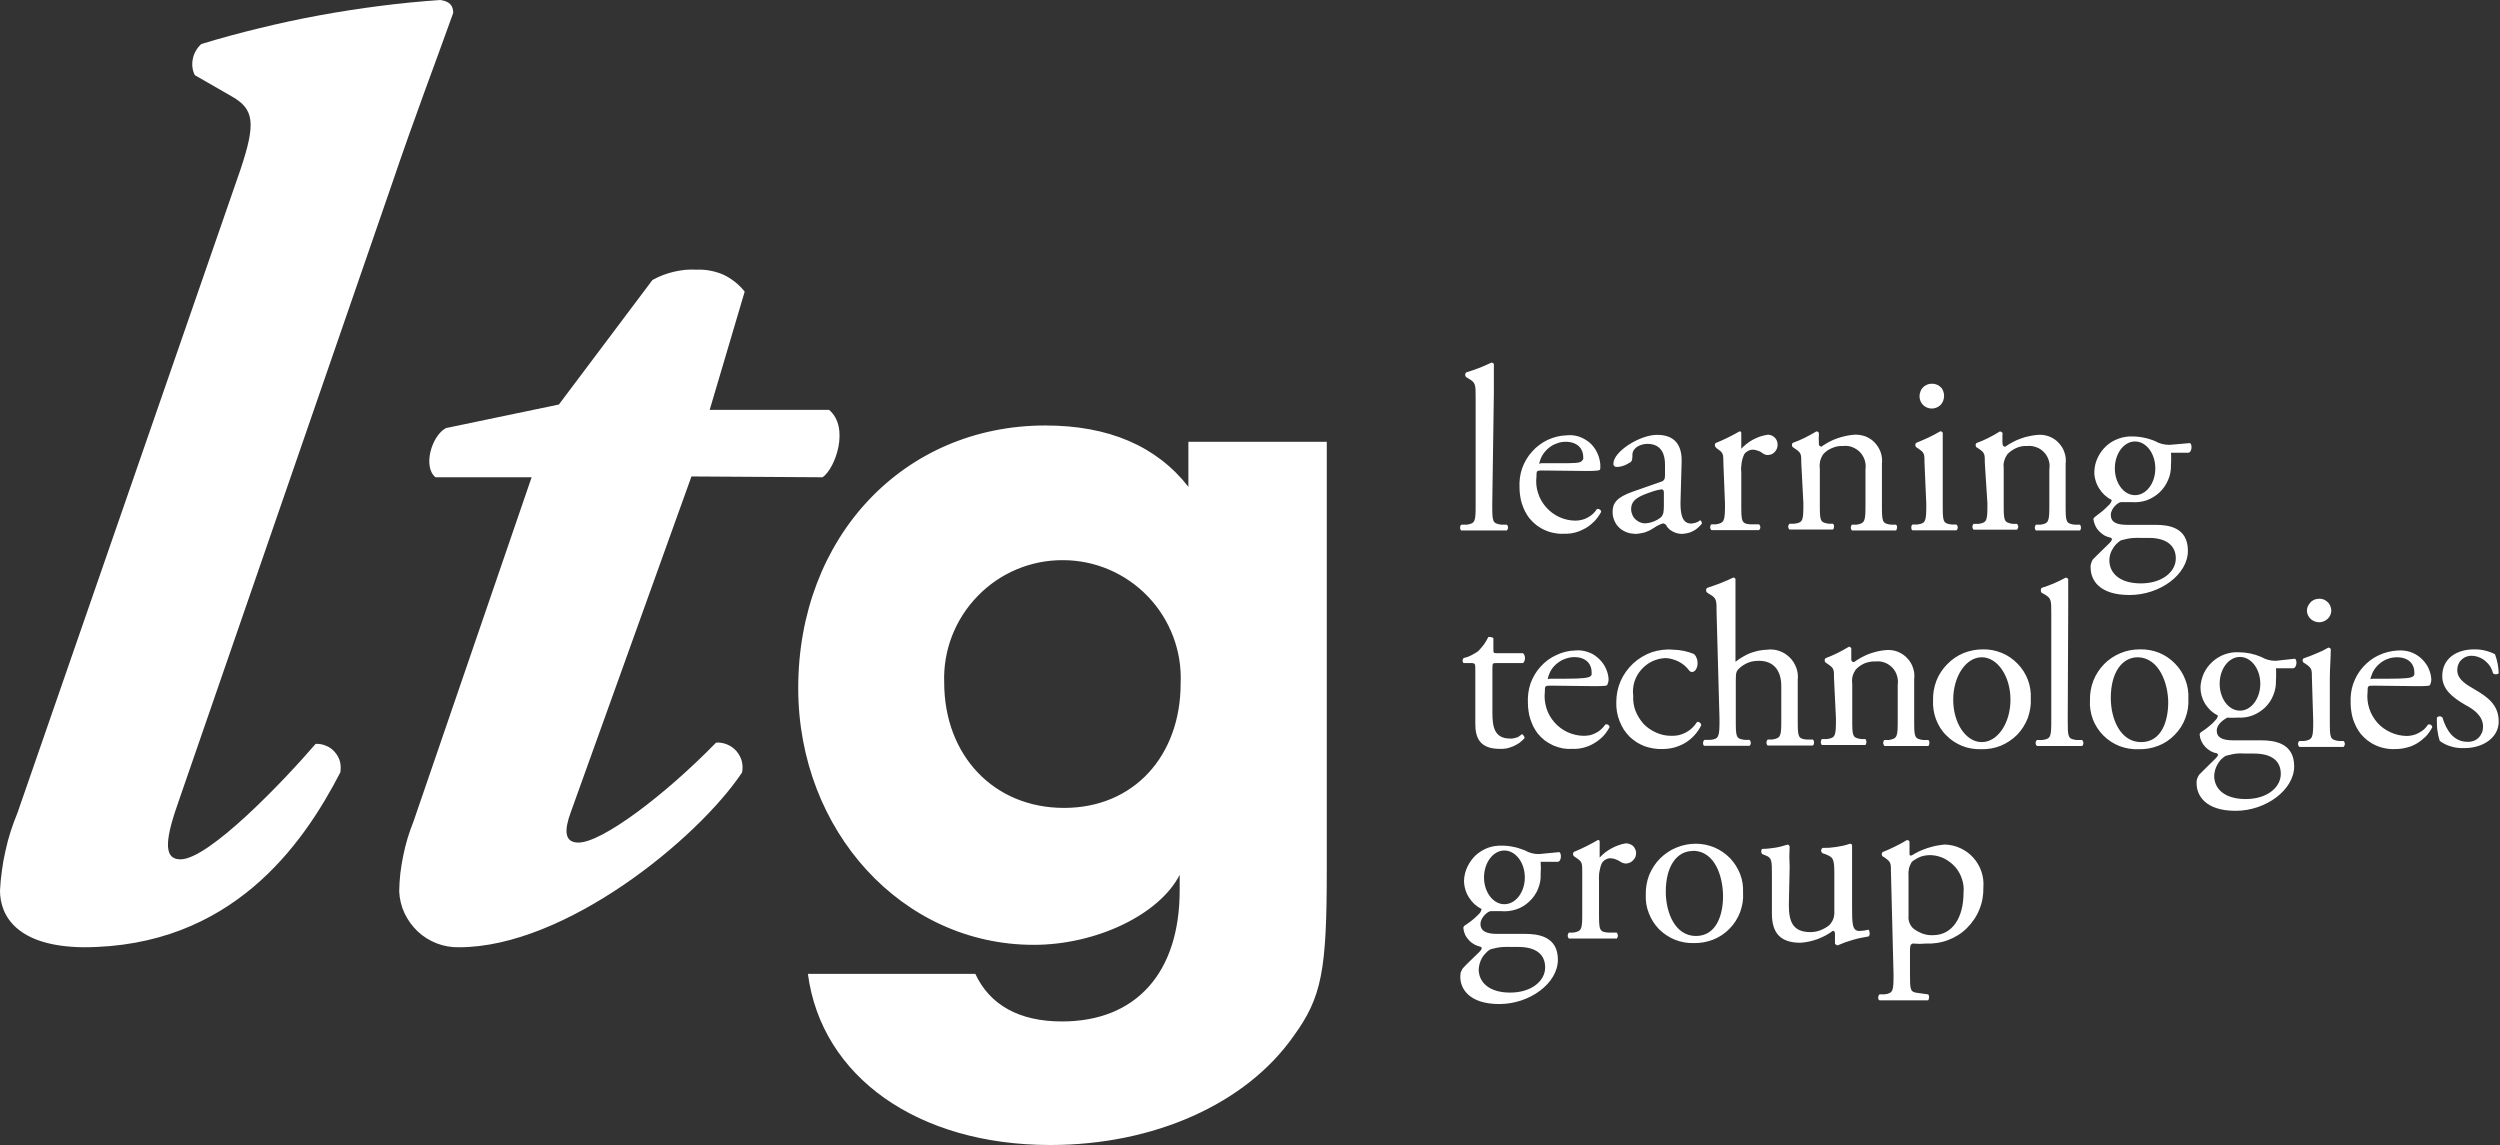 <svg version="1.2" xmlns="http://www.w3.org/2000/svg" viewBox="0 0 1550 710" width="1550" height="710">
	<rect x="0" y="0" width="1550" height="710" fill="#333333" stroke="none"/>
	<title>LTG</title>
	<style>
		.s0 { fill: #ffffff } 
	</style>
	<g id="Layer">
		<path id="Layer" class="s0" d="m0 552.1q0.3-6.2 1.2-12.4 0.8-6.2 2.2-12.2 1.3-6.1 3.2-12 1.9-5.9 4.3-11.7l138.1-398.4c9.7-28.9 8.8-37.8-5.6-45.8l-22.6-13c-0.8-1.5-1.3-3.3-1.5-5-0.2-1.8-0.1-3.5 0.3-5.3 0.3-1.7 1-3.4 1.9-4.9 0.8-1.5 2-2.9 3.3-4.1q18.1-5.5 36.4-9.9 18.4-4.5 36.9-7.9 18.6-3.4 37.3-5.8 18.7-2.4 37.6-3.7c5.6 0.8 8 3.3 8 8-12.1 33.9-23.3 62.8-37.8 105.5l-132.1 382.3c-8 22.5-10.8 37 0.8 37 17.7 0 64.5-49.1 83.8-71.6 2.2-0.1 4.5 0.3 6.5 1.2 2.1 0.8 4 2.2 5.4 3.9 1.5 1.7 2.6 3.7 3.2 5.9 0.5 2.2 0.6 4.4 0.2 6.7-23.3 45.1-67.6 108.4-159.4 108.4-40.7-0.5-51.6-19.1-51.6-35.2zm428.7-256.7l-74.9 208.4c-4 10.9-4 18.6 4.8 18.6 14.5 0 53.2-29 85.4-62q3.6-0.2 6.9 1.2c2.2 0.9 4.1 2.3 5.7 4.1 1.5 1.8 2.7 3.9 3.3 6.2 0.6 2.2 0.6 4.6 0.2 7-27.4 41.1-109.5 108.4-175.5 108.4-4.7 0.1-9.4-0.7-13.8-2.4-4.4-1.7-8.4-4.2-11.8-7.4-3.4-3.2-6.2-7.1-8.2-11.3-2-4.3-3.1-8.9-3.3-13.6q0.1-5.5 0.7-11.1 0.7-5.5 1.8-11 1.1-5.4 2.7-10.8 1.6-5.3 3.7-10.5l73.2-213.3h-59.6c-8-6.5-2.4-25.8 6.5-30.5l70-14.6 58-77.2q3.1-1.7 6.4-3 3.4-1.3 6.8-2.1 3.5-0.8 7-1.2 3.6-0.3 7.1-0.1 4.3-0.2 8.5 0.6 4.3 0.8 8.2 2.5 3.8 1.8 7.2 4.5 3.4 2.7 6 6l-21.7 73.3h74c12.9 10.8 4 36.2-4 41.8z"/>
		<path id="Layer" fill-rule="evenodd" class="s0" d="m822.6 539.3c0 62.7-3.1 79-20.6 103.1-29.6 42.2-86.8 67.5-150.8 67.5-82.1 0-141.9-42.2-150.3-106.1h103.8c9 19.3 27.2 29.5 53.7 29.5 45.9 0 73-30.1 73-81.3v-9.6c-12.7 24.8-51.9 43.4-90.5 43.4-81.4 0-146-70.5-146-159.2 0-93.4 65.1-162.8 153.2-162.8 39.2 0 68.9 12.7 88.7 38v-27.9h85.8zm-237.2-116.2c0 45.2 30.7 77.8 74.3 77.8 43.5 0 72.3-32.5 72.3-77.2 0.9-19.9-6.4-39.3-20.2-53.8-13.8-14.4-32.8-22.6-52.8-22.6-19.9-0.1-39 7.9-52.9 22.3-13.9 14.3-21.4 33.6-20.7 53.5zm339.8-110.5c0 10.8 0 11.9 5.6 12.7h3.4q0.4 0.3 0.6 0.8 0.2 0.5 0.2 1 0 0.5-0.2 0.9-0.2 0.5-0.6 0.9h-28.1c-0.9 0-1.3-3 0-3.6h3.3c5.4-0.8 5.5-2.2 5.5-12.7v-65.9c0-8.5 0-9.4-4.4-12l-1.5-0.9q-0.3-0.3-0.4-0.7-0.2-0.3-0.2-0.7 0-0.4 0.2-0.8 0.1-0.4 0.4-0.7 2-0.6 4-1.3 2-0.7 3.9-1.4 2-0.8 3.9-1.6 2-0.9 3.9-1.8 0.2 0 0.4 0.1 0.3 0 0.5 0.2 0.2 0.1 0.3 0.2 0.2 0.2 0.3 0.4v18zm31.3-20.9c-3.8 0-3.9 0-3.9 3.9-0.4 3.4-0.1 6.8 1 10.1 1 3.3 2.8 6.3 5 8.8 2.3 2.6 5.1 4.7 8.2 6.1 3.1 1.4 6.5 2.2 10 2.2q1.9 0 3.9-0.5 1.9-0.4 3.6-1.4 1.8-0.9 3.3-2.3 1.4-1.3 2.5-3 0.4-0.1 0.9-0.1 0.5 0.1 0.8 0.4 0.4 0.2 0.7 0.6 0.2 0.4 0.2 0.9c-1.1 2-2.4 3.9-4 5.6-1.7 1.7-3.5 3.2-5.5 4.4-2 1.1-4.1 2.1-6.4 2.7-2.2 0.6-4.5 0.9-6.9 0.8q-3.1 0.2-6.1-0.4-3.1-0.5-5.9-1.8-2.8-1.2-5.3-3.1-2.4-1.9-4.4-4.3-1.5-2-2.7-4.3-1.1-2.2-1.9-4.7-0.8-2.4-1.1-4.9-0.4-2.5-0.4-5c-0.2-4.1 0.3-8.1 1.6-12 1.4-3.8 3.4-7.4 6.2-10.4 2.7-3.1 6-5.5 9.7-7.3 3.7-1.7 7.7-2.7 11.7-2.8 2.5-0.3 5 0 7.4 0.7q3.6 1.2 6.6 3.6c1.9 1.6 3.5 3.6 4.6 5.8 1.2 2.2 1.9 4.6 2.2 7.1q0 0.5 0.1 1 0 0.4 0 0.9 0 0.5 0 1-0.1 0.4-0.1 0.9c0 0.9-2.5 1.1-8.7 1.1zm9-4.5c10.8 0 14 0 15.2-1.4 1.2-1.4 0.9-0.8 0.9-2.7 0-4.1-2.9-9.2-10.9-9.2-1.8 0-3.7 0.3-5.4 1-1.8 0.6-3.4 1.5-4.8 2.6-1.5 1.2-2.7 2.5-3.8 4.1-1 1.5-1.7 3.2-2.2 5-0.4 1.8 0 0.6 1 0.6zm64.3 11.5c2.1-0.6 2.5-1.9 2.5-4.1v-6.7c0-5.4-1.7-12.7-10.9-12.7-4 0-9 2.1-9.3 6.5 0 2.4 0 4.1-1.4 5q-1 0.6-2 1.1-1 0.6-2 0.9-1.1 0.4-2.2 0.6-1.1 0.2-2.2 0.2-0.4 0-0.8-0.1-0.4-0.2-0.7-0.5-0.2-0.3-0.4-0.6-0.1-0.4-0.1-0.8c0-7.6 16.4-17.9 27.1-17.9 10.6 0 15.6 6 15.2 17l-0.7 25.3c0 6.7 1 12.7 6.6 12.7q0.5 0 1-0.1 0.5-0.1 0.9-0.2 0.5-0.1 0.9-0.2 0.5-0.2 0.9-0.4c0.8 0 1.4-1.1 1.9-1.1 0.4 0 1.1 1 1.1 2q-1.1 1.4-2.5 2.6-1.3 1.2-2.9 2-1.6 0.9-3.4 1.3-1.7 0.4-3.5 0.5-1.4 0-2.7-0.3-1.4-0.3-2.6-0.9-1.2-0.6-2.3-1.4-1-0.9-1.9-2c0-0.9-1.5-1.9-2.3-1.9q-0.8 0.2-1.5 0.5-0.7 0.3-1.5 0.7-0.7 0.3-1.3 0.7-0.7 0.4-1.4 0.9-1.2 0.8-2.5 1.5-1.3 0.6-2.6 1.1-1.4 0.5-2.9 0.7-1.4 0.3-2.8 0.4-1.4 0-2.8-0.2-1.3-0.1-2.7-0.6-1.3-0.4-2.5-1.1-1.2-0.6-2.2-1.5-1.1-1-2-2.1-0.8-1.2-1.4-2.5-0.6-1.3-0.9-2.7-0.3-1.5-0.3-2.9c0-5.6 2.7-9 12-12.4zm-9 25.7c3.3-0.3 6.4-1.6 8.9-3.6 1.8-1.8 1.8-3.8 1.9-6.9v-8.5c0-1.7-0.7-2-1.5-2q-0.8 0.1-1.6 0.3-0.7 0.1-1.5 0.3-0.7 0.2-1.4 0.4-0.8 0.3-1.5 0.5c-8.6 2.9-12.8 5.1-12.8 10.9 0 1.2 0.3 2.4 0.8 3.5 0.4 1.1 1.2 2.1 2.1 2.9 0.9 0.8 1.9 1.4 3.1 1.8 1.1 0.4 2.3 0.6 3.5 0.4zm47.7-37.3c0-5.6 0-6.4-4-9l-0.8-0.8q-0.2-0.3-0.4-0.7-0.1-0.3-0.1-0.6 0-0.4 0.1-0.7 0.2-0.4 0.4-0.6 7.6-3.1 14.7-7.2c0.7 0 1.2 0 1.2 1v9.7q1.5-1.6 3.4-3.1 1.8-1.4 3.8-2.5 2.1-1.1 4.3-1.9 2.1-0.7 4.4-1.1 1.2-0.2 2.4 0.2 1.2 0.4 2.1 1.2 1 0.8 1.5 1.9 0.6 1.2 0.6 2.4 0.1 1.3-0.3 2.5-0.4 1.2-1.2 2.1-0.8 1-1.9 1.6-1.2 0.5-2.4 0.6-0.5 0-0.9 0-0.4-0.1-0.8-0.2-0.4-0.1-0.8-0.3-0.3-0.2-0.7-0.4-0.7-0.6-1.4-1-0.8-0.4-1.6-0.7-0.8-0.3-1.7-0.5-0.8-0.2-1.7-0.2-0.8 0-1.5 0.2-0.8 0.2-1.5 0.6-0.7 0.4-1.3 0.9-0.6 0.5-1 1.2-0.6 1.3-1 2.6-0.4 1.3-0.6 2.7-0.2 1.4-0.3 2.8-0.1 1.4 0.1 2.8v19.8c0 10.9 0 12.3 5.8 12.7h5.2q0.4 0.3 0.6 0.8 0.2 0.5 0.2 1 0 0.5-0.2 1-0.2 0.4-0.6 0.8h-29.5q-0.4-0.4-0.6-0.8-0.2-0.5-0.2-1 0-0.5 0.2-1 0.2-0.5 0.6-0.8h2.8c5.3-0.9 5.6-2.2 5.6-12.7zm48.3 0c0-5.6 0-6.4-4-9l-1.3-0.9q-0.2-0.2-0.4-0.6-0.1-0.3-0.1-0.7 0-0.3 0.1-0.7 0.2-0.3 0.4-0.6 1.9-0.7 3.8-1.5 1.9-0.8 3.7-1.7 1.8-0.9 3.6-1.9 1.8-1 3.5-2 0.2 0 0.5 0 0.2 0.1 0.5 0.2 0.2 0.1 0.3 0.3 0.2 0.2 0.3 0.4 0 0.9 0 1.8-0.1 0.8-0.1 1.7 0 0.8 0.1 1.7 0 0.8 0 1.7c0 0.9 0.7 1.6 1.6 1.6q2.3-1.6 4.7-2.9 2.4-1.3 5-2.2 2.6-0.9 5.3-1.5 2.7-0.6 5.5-0.8c2.3-0.1 4.7 0.3 6.9 1.1 2.2 0.9 4.2 2.2 5.8 4q2.4 2.6 3.6 6c0.7 2.2 1 4.6 0.7 6.9v25.1c0 10.8 0 11.9 5.5 12.7h3.2c1.1 0.6 0.7 3.1 0 3.6h-27.3q-0.3-0.4-0.5-0.8-0.2-0.5-0.2-1 0-0.5 0.2-1 0.2-0.5 0.5-0.8h2.9c5.3-0.9 5.5-2.2 5.5-12.7v-21.7c0.3-1.9 0.1-3.8-0.5-5.7-0.6-1.8-1.6-3.5-2.9-4.9-1.3-1.3-3-2.4-4.8-3.1-1.8-0.7-3.7-0.9-5.6-0.7q-1.7-0.1-3.4 0.2-1.7 0.3-3.3 1-1.6 0.6-3.1 1.6-1.4 1-2.6 2.3-0.6 0.9-1.1 2-0.5 1-0.8 2.2-0.2 1.1-0.3 2.2-0.1 1.2 0.1 2.4v21.7c0 10.8 0 11.8 5.5 12.6h2.6c1.1 0.7 0.8 3.2 0 3.6h-26.9q-0.4-0.3-0.6-0.8-0.2-0.4-0.2-1 0-0.5 0.2-0.9 0.2-0.5 0.6-0.9h3c5.5-0.7 5.6-2.1 5.6-12.6zm76.4 0c0-5.7 0-6.4-3.9-9l-1.3-0.9q-0.3-0.3-0.4-0.6-0.1-0.4-0.1-0.7 0-0.4 0.1-0.7 0.1-0.3 0.4-0.6 1.9-0.8 3.8-1.6 2-0.8 3.8-1.7 1.9-0.9 3.8-1.9 1.8-0.9 3.6-2 0.3 0 0.5 0.1 0.2 0 0.4 0.1 0.2 0.1 0.3 0.3 0.2 0.2 0.3 0.4v44.2c0 10.9 0 12 5.5 12.7h3q0.4 0.4 0.6 0.9 0.2 0.4 0.2 0.9 0 0.5-0.2 1-0.2 0.5-0.6 0.8h-27.3q-0.4-0.3-0.6-0.8-0.1-0.5-0.1-1 0-0.5 0.1-0.9 0.2-0.5 0.6-0.9h3c5.4-0.7 5.6-2.1 5.6-12.7zm12.1-41.4c0 2-0.8 4-2.2 5.4-1.4 1.4-3.4 2.2-5.4 2.2-2 0-3.9-0.8-5.4-2.2-1.4-1.4-2.2-3.4-2.2-5.4 0-1 0.2-2.1 0.6-3 0.3-1 0.9-1.9 1.7-2.6 0.7-0.8 1.6-1.3 2.6-1.7 1-0.4 2-0.5 3-0.5 1 0 2 0.2 2.9 0.6 1 0.4 1.8 1 2.5 1.7 0.7 0.7 1.2 1.6 1.5 2.6 0.3 0.9 0.5 1.9 0.4 2.9zm25.3 41.4c0-5.6 0-6.4-3.9-9l-1.3-0.8q-0.2-0.3-0.4-0.6-0.1-0.4-0.1-0.7 0-0.4 0.1-0.7 0.2-0.4 0.4-0.6 1.9-0.7 3.8-1.5 1.8-0.8 3.6-1.7 1.9-0.9 3.6-1.9 1.8-1 3.5-2.1 0.3 0 0.5 0.1 0.3 0 0.5 0.2 0.2 0.1 0.4 0.3 0.1 0.2 0.3 0.4-0.1 0.8-0.1 1.7 0 0.9 0 1.7 0 0.9 0 1.7 0 0.9 0.1 1.7c0 0.9 0.7 1.7 1.6 1.7q2.2-1.6 4.7-2.9 2.4-1.3 5-2.2 2.6-1 5.3-1.5 2.6-0.6 5.4-0.8c2.4-0.2 4.7 0.2 6.9 1 2.3 0.9 4.3 2.2 5.9 4 1.6 1.7 2.9 3.7 3.6 6 0.8 2.2 1 4.6 0.7 7v25c0 10.9 0 12 5.6 12.7h3.2q0.4 0.4 0.6 0.9 0.1 0.4 0.1 0.9 0 0.5-0.1 1-0.2 0.5-0.6 0.8h-27.2q-0.4-0.3-0.5-0.8-0.2-0.5-0.2-1 0-0.5 0.2-0.9 0.1-0.5 0.5-0.9h2.8c5.3-0.8 5.5-2.1 5.5-12.7v-21.7c0.3-1.8 0.2-3.8-0.4-5.6-0.6-1.8-1.5-3.5-2.9-4.9-1.3-1.4-2.9-2.5-4.7-3.1-1.8-0.7-3.7-1-5.6-0.8q-1.8-0.1-3.5 0.2-1.7 0.3-3.3 1-1.6 0.7-3 1.7-1.4 0.9-2.6 2.2-0.7 1-1.2 2-0.5 1.1-0.8 2.2-0.3 1.1-0.4 2.3 0 1.1 0.1 2.3v21.7c0 10.8 0 11.8 5.6 12.7h2.7q0.3 0.4 0.5 0.8 0.2 0.5 0.2 1 0 0.5-0.2 0.9-0.2 0.5-0.5 0.9h-27q-0.3-0.4-0.5-0.8-0.2-0.5-0.2-1 0-0.5 0.2-1 0.2-0.5 0.5-0.8h3.1c5.4-0.8 5.5-2.2 5.5-12.7zm127.2-12.4c1.5 0.8 1.3 5.7-1 6h-10.8q0.1 0.9 0.1 1.8 0 1 0 1.9 0 0.9 0 1.8 0 1-0.1 1.9c0.1 3.2-0.4 6.4-1.7 9.3-1.2 3-3 5.6-5.3 7.8-2.3 2.2-5.1 3.9-8.1 5-3 1-6.3 1.4-9.4 1.1h-6.4c-1.8 0-6.4 3.8-6.4 8 0 4.3 3.3 6.1 10.2 6.1h17.3c8.2 0 20.3 1.4 20.3 16.1 0 14.6-17.2 27.4-36.2 27.4-19 0-24.1-9.5-24.1-16.9q-0.1-0.7 0-1.4 0.1-0.7 0.3-1.4 0.2-0.7 0.5-1.3 0.3-0.7 0.7-1.2c2.5-2.6 6.6-6.4 10-9.8 1.3-1.3 2.4-2.6 1.1-3.5q-2.1-0.4-4-1.4-1.8-1.1-3.3-2.6-1.5-1.5-2.4-3.5-0.9-1.9-1.2-4c0-0.7 0.7-1.3 2.3-2.5q1-0.7 2-1.5 1-0.8 2-1.6 1-0.9 1.9-1.8 0.9-0.9 1.8-1.8 0.3-0.3 0.5-0.6 0.2-0.3 0.4-0.7 0.1-0.3 0.3-0.7 0.1-0.3 0.2-0.7-2.4-1.2-4.5-3.1-2-1.9-3.4-4.2-1.5-2.4-2.2-5-0.8-2.6-0.7-5.4c0.1-3 0.8-5.9 2.1-8.6 1.3-2.7 3-5.1 5.3-7.2q3.3-3 7.5-4.5c2.9-1.1 5.8-1.5 8.8-1.4q1.8 0 3.6 0.2 1.8 0.2 3.6 0.6 1.7 0.3 3.5 0.9 1.7 0.5 3.3 1.2c2.7 1.6 5.8 2.3 8.9 2.3zm-30.5 58.8q-1.6-0.1-3.1 0-1.6 0-3.2 0.2-1.6 0.2-3.1 0.6-1.6 0.3-3.1 0.8-1.5 1-2.8 2.3-1.3 1.4-2.2 3-1 1.6-1.5 3.4-0.5 1.8-0.5 3.6c0 7.8 6.3 14.3 19.5 14.3 13.3 0 21.7-7.2 21.7-15.5 0-8.2-6.2-12.7-16.6-12.7zm9-43.1c0-9.2-5.6-16.7-12.6-16.7-6.9 0-12.5 7.5-12.5 16.7 0 9.2 5.6 16.6 12.5 16.6 7 0 12.6-7.4 12.6-16.6zm-408.4 120.7c-2.5 0-2.6 0-2.6 3.6v27.1c0 8.4 1 16.1 10.9 16.1q0.5 0.1 1 0 0.5 0 1-0.1 0.5-0.1 0.9-0.2 0.5-0.1 1-0.3c1.3 0 3.1-2.1 3.6-2.1 0.4 0 1.8 1.7 1.5 2.5q-1.5 1.6-3.2 2.9-1.8 1.2-3.8 2.1-1.9 0.8-4 1.3-2.2 0.4-4.3 0.3c-12.5 0-15.2-6.9-15.2-15.6v-33.4c0-3.9 0-4.2-3-4.2h-4.3q-0.3-0.3-0.4-0.7-0.2-0.4-0.2-0.8 0-0.5 0.2-0.8 0.1-0.4 0.4-0.8 1.3-0.3 2.5-0.7 1.2-0.5 2.3-1 1.2-0.6 2.3-1.3 1.1-0.6 2.1-1.4 1-1 1.8-2 0.9-1 1.7-2.1 0.7-1.1 1.4-2.2 0.7-1.2 1.3-2.4c0.8 0 2.5 0 3.1 0.8v6.6c0 2.6 0 2.7 2.6 2.7h15.8q0.6 0.6 0.9 1.4 0.3 0.8 0.3 1.6 0 0.9-0.3 1.7-0.3 0.8-0.9 1.4zm33.8 14c-3.8 0-3.9 0-3.9 3.9-0.4 3.4 0 6.8 1 10.1 1 3.3 2.8 6.3 5 8.8 2.3 2.6 5.1 4.7 8.2 6.1 3.2 1.4 6.5 2.2 10 2.2q1.9 0 3.9-0.4 1.9-0.5 3.6-1.4 1.8-0.9 3.3-2.3 1.4-1.3 2.5-2.9 0.5-0.2 0.9-0.1 0.5 0 0.9 0.3 0.3 0.2 0.6 0.6 0.2 0.4 0.2 0.9c-1.1 2-2.4 3.9-4 5.6-1.7 1.7-3.5 3.1-5.5 4.3-2 1.2-4.1 2.1-6.4 2.7-2.2 0.6-4.5 0.9-6.9 0.8q-3.1 0.2-6.1-0.3-3-0.6-5.9-1.8-2.8-1.3-5.3-3.1-2.4-1.9-4.4-4.3-1.5-2-2.7-4.3-1.1-2.3-1.9-4.7-0.8-2.4-1.1-4.9-0.4-2.5-0.4-5.1c-0.2-4 0.3-8.1 1.6-12 1.4-3.8 3.4-7.4 6.2-10.4 2.7-3.1 6-5.5 9.7-7.2 3.7-1.8 7.7-2.8 11.7-2.9 2.5-0.3 5.1 0 7.5 0.8 2.4 0.7 4.6 1.9 6.5 3.6 1.9 1.6 3.5 3.5 4.7 5.8 1.1 2.2 1.9 4.6 2.1 7.1q0 0.5 0 1-0.1 0.5-0.1 1-0.1 0.4-0.3 0.9-0.1 0.5-0.3 0.9c0 0.9-2.4 1-8.6 1zm9.1-4.3c10.8 0 14-0.6 15.1-1.4 1.2-0.9 0.9-1 0.9-2.9 0-4.1-2.8-9.1-10.8-9.1-1.9 0-3.7 0.4-5.4 1-1.8 0.6-3.4 1.5-4.8 2.6-1.5 1.1-2.8 2.5-3.8 4-1 1.5-1.7 3.2-2.2 5-0.5 1.8 0 0.8 1 0.8zm79.5-15.3q0.6 0.6 1 1.2 0.4 0.7 0.7 1.5 0.3 0.7 0.4 1.5 0.1 0.8 0.1 1.6c0 2.6-1.4 5.3-3.3 5.3q-0.2 0.1-0.5 0-0.3-0.1-0.6-0.2-0.2-0.1-0.4-0.3-0.3-0.2-0.4-0.4-1.3-1.7-2.9-3.1-1.7-1.4-3.6-2.4-1.8-0.9-3.9-1.5-2-0.6-4.2-0.7c-2.9 0.1-5.7 0.8-8.3 2-2.7 1.3-5 3.1-6.9 5.3q-2.9 3.3-4.2 7.5c-0.8 2.8-1.1 5.7-0.7 8.6-0.2 3.2 0.3 6.3 1.4 9.3 1.2 3 2.9 5.7 5 8.1 2.2 2.3 4.9 4.1 7.8 5.4 2.9 1.3 6 2 9.2 2q2.4 0.1 4.8-0.4 2.3-0.5 4.5-1.7 2.1-1.1 3.9-2.8 1.7-1.7 3-3.7 0.4-0.1 0.9 0 0.4 0.1 0.8 0.4 0.4 0.3 0.6 0.7 0.2 0.5 0.3 0.9c-1.1 2.3-2.6 4.4-4.2 6.2-1.7 1.9-3.7 3.5-5.8 4.8-2.2 1.3-4.5 2.2-6.9 2.9-2.4 0.6-4.9 0.9-7.4 0.9q-2.8 0.1-5.5-0.4-2.6-0.4-5.2-1.3-2.6-1-4.9-2.4-2.3-1.5-4.3-3.3-2.1-2.1-3.8-4.6-1.6-2.6-2.7-5.4-1.1-2.8-1.6-5.7-0.5-3-0.4-6c0-4.5 0.9-9 2.7-13.1 1.8-4.1 4.5-7.8 7.8-10.9 3.3-3 7.2-5.4 11.4-6.9 4.3-1.4 8.8-2 13.3-1.6 4.5 0.1 8.9 1 13 2.7zm14-25.2c0-8.6 0-9.4-4.5-12l-1.4-0.9q-0.3-0.3-0.5-0.7-0.1-0.4-0.1-0.8 0-0.4 0.1-0.8 0.2-0.3 0.5-0.6 2-0.7 4.1-1.4 2.1-0.7 4.1-1.5 2.1-0.8 4.1-1.7 2-0.9 3.9-1.8 0.2 0 0.5 0 0.2 0.1 0.3 0.2 0.2 0.1 0.4 0.3 0.1 0.1 0.2 0.3v51.4q2.1-1.7 4.4-3 2.3-1.4 4.8-2.4 2.5-0.9 5.2-1.5 2.6-0.5 5.3-0.6c2.5-0.3 5.1-0.1 7.5 0.8 2.4 0.8 4.6 2.2 6.4 4 1.9 1.8 3.2 4 4.1 6.4 0.9 2.4 1.2 5 0.9 7.5v24.3c0 10.9 0 12.2 5.5 12.7h3.9q0.4 0.4 0.6 0.9 0.1 0.4 0.1 1 0 0.5-0.1 1-0.2 0.4-0.6 0.8h-28.1q-0.3-0.4-0.5-0.8-0.2-0.5-0.2-1 0-0.6 0.2-1 0.2-0.5 0.5-0.9h2.9c5.5-0.9 5.6-2.2 5.6-12.7v-20.5c0-9.3-4.5-15.6-13.8-15.6q-1.6 0-3.1 0.2-1.5 0.2-3 0.7-1.4 0.5-2.8 1.3-1.3 0.7-2.5 1.7c-2.6 2.2-3 2.9-3 8v24.4c0 10.9 0 12 5.5 12.7h3q0.4 0.4 0.6 0.9 0.2 0.5 0.2 1 0 0.5-0.2 1-0.2 0.5-0.6 0.8h-27.9c-1.1 0-1.3-2.9 0-3.7h3.7c5.3-0.5 5.6-2.1 5.6-12.7zm72.8 40.4c0-5.8 0-6.4-4-9.1l-1.3-0.9q-0.3-0.3-0.4-0.6-0.1-0.3-0.1-0.7 0-0.3 0.1-0.7 0.1-0.3 0.4-0.6 1.9-0.7 3.7-1.5 1.9-0.8 3.7-1.7 1.8-0.9 3.6-1.9 1.8-1 3.5-2 0.3 0 0.5 0 0.2 0.1 0.4 0.3 0.2 0.1 0.4 0.3 0.1 0.2 0.2 0.4v6.9q0 0.3 0.1 0.6 0.1 0.3 0.4 0.6 0.2 0.2 0.5 0.3 0.3 0.1 0.7 0.1 2.2-1.6 4.6-2.9 2.4-1.3 5-2.3 2.6-0.9 5.2-1.5 2.7-0.6 5.5-0.8c2.3-0.1 4.7 0.2 6.9 1.1 2.2 0.9 4.2 2.2 5.8 4 1.7 1.7 2.9 3.8 3.6 6 0.8 2.3 1 4.7 0.7 7v25c0 10.8 0 11.9 5.5 12.7h3.3c1 0.7 0.7 3.2 0 3.7h-27.3q-0.3-0.4-0.5-0.9-0.2-0.5-0.2-1 0-0.5 0.2-1 0.2-0.5 0.5-0.8h2.8c5.4-0.9 5.5-2.2 5.5-12.7v-21.7c0.3-1.9 0.1-3.8-0.5-5.6-0.6-1.9-1.5-3.5-2.9-4.9-1.3-1.4-2.9-2.4-4.7-3.1-1.8-0.7-3.7-0.9-5.6-0.7q-1.7-0.1-3.4 0.2-1.7 0.3-3.3 0.9-1.6 0.7-3.1 1.7-1.4 1-2.6 2.3-0.6 0.9-1.1 1.9-0.5 1.1-0.8 2.2-0.3 1.1-0.3 2.3-0.1 1.1 0.1 2.2v21.7c0 10.9 0 11.9 5.5 12.7h2.6c1 0.8 0.8 3.3 0 3.7h-26.9q-0.4-0.4-0.5-0.8-0.2-0.5-0.2-1 0-0.5 0.2-1 0.1-0.5 0.5-0.9h3.1c5.4-0.7 5.6-2.1 5.6-12.7zm122 12.5c0.2 4.1-0.5 8.2-1.9 12.1-1.5 3.8-3.7 7.3-6.6 10.3-2.9 2.9-6.4 5.2-10.2 6.8-3.8 1.5-7.9 2.2-12 2.1-4.1 0.1-8.1-0.5-11.8-2-3.7-1.5-7.1-3.7-9.9-6.6-2.9-2.8-5-6.3-6.4-10-1.4-3.8-2-7.8-1.8-11.8-0.1-4.1 0.6-8.2 2.1-12.1 1.5-3.8 3.8-7.3 6.7-10.2 2.9-3 6.3-5.3 10.1-6.9 3.8-1.5 7.9-2.3 12-2.3 4-0.1 8 0.7 11.7 2.2 3.7 1.5 7 3.8 9.8 6.7 2.8 2.8 5 6.3 6.4 10 1.4 3.7 2 7.7 1.8 11.7zm-12.6 0.6c0-14.5-8-26.3-17.8-26.3-9.8 0-17.7 11.8-17.7 26.3 0 14.6 7.9 26.3 17.7 26.3 9.8 0 17.8-11.7 17.8-26.3zm35.5 12.3c0 10.9 0 12 5.4 12.7h3.6q0.3 0.4 0.5 0.9 0.2 0.5 0.2 1 0 0.5-0.2 1-0.2 0.4-0.5 0.8h-28.1q-0.4-0.4-0.6-0.8-0.2-0.5-0.2-1 0-0.5 0.2-1 0.2-0.5 0.6-0.9h3.3c5.5-0.7 5.6-2.2 5.6-12.7v-65.7c0-8.6 0-9.5-4.5-12.1l-1.5-0.8q-0.2-0.3-0.4-0.7-0.1-0.4-0.1-0.8 0-0.4 0.1-0.8 0.2-0.3 0.4-0.7 1.9-0.6 3.8-1.3 1.9-0.7 3.8-1.5 1.9-0.8 3.7-1.7 1.9-0.9 3.7-1.9 0.2 0.1 0.4 0.1 0.2 0.1 0.4 0.2 0.2 0.1 0.4 0.3 0.2 0.1 0.3 0.3v18.1zm74.8-12.9c0.2 4.1-0.4 8.3-1.9 12.1-1.4 3.9-3.7 7.4-6.6 10.3-2.9 3-6.3 5.3-10.2 6.8-3.8 1.5-7.9 2.2-12 2.1-4.1 0.2-8.1-0.5-11.9-1.9-3.8-1.5-7.2-3.7-10.1-6.6-2.8-2.8-5.1-6.3-6.5-10-1.4-3.8-2.1-7.9-1.8-11.9-0.1-4.1 0.6-8.2 2.1-12.1 1.5-3.8 3.8-7.3 6.7-10.3 2.9-2.9 6.3-5.2 10.2-6.8 3.8-1.6 7.9-2.3 12-2.3 4-0.1 8 0.6 11.8 2.1 3.7 1.5 7.1 3.8 9.9 6.7 2.8 2.8 5 6.3 6.4 10 1.5 3.8 2.1 7.8 1.9 11.8zm-48.1-0.5c0 13.2 6 27.4 18.8 27.4 12.8 0 16.8-13.3 16.8-24.6 0-11.2-5.3-27.8-19-28-9.5 0.1-16.6 9.2-16.6 25.2zm114.1-24.3c1.6 0.6 1.3 5.6-0.9 5.9h-10.8q0 1 0.1 1.9 0 0.9 0 1.8 0 1 0 1.9-0.1 0.9-0.1 1.8c0.1 3.2-0.4 6.3-1.6 9.2-1.1 2.9-2.9 5.5-5.1 7.7-2.3 2.2-5 3.9-7.9 5-2.9 1.1-6.1 1.5-9.2 1.3q-0.8 0.1-1.6 0.1-0.8 0-1.6 0-0.8 0-1.6 0-0.8 0-1.6-0.1c-1.8 1.1-6.5 3.8-6.5 8.1 0 4.2 3.4 6 10.2 6h17.4c8.1 0 20.4 1.6 20.4 16.1 0 14.5-17.4 27.6-36.3 27.6-18.9 0-24.2-9.7-24.2-17q0-0.7 0-1.4 0.1-0.7 0.3-1.4 0.2-0.7 0.6-1.4 0.3-0.6 0.7-1.2c2.5-2.6 6.5-6.4 9.9-9.8 1.3-1.3 2.5-2.6 1.2-3.4q-2.1-0.4-4-1.4-1.8-1.1-3.3-2.6-1.5-1.6-2.4-3.5-0.9-1.9-1.1-4c0-0.7 0-1.3 2.1-2.5q1.1-0.7 2.1-1.5 1-0.8 2-1.6 0.9-0.8 1.9-1.7 0.9-0.9 1.7-1.8 0.3-0.3 0.6-0.7 0.2-0.3 0.4-0.6 0.2-0.4 0.3-0.8 0.2-0.4 0.2-0.8-2.4-1.2-4.4-3-2-1.9-3.5-4.2-1.4-2.3-2.2-5-0.7-2.6-0.7-5.3c0.1-3 0.9-6 2.1-8.7 1.3-2.7 3.1-5.1 5.3-7.1 2.2-2 4.8-3.6 7.6-4.6 2.8-1 5.8-1.5 8.8-1.3 4.7 0 9.5 1 13.9 2.9 2.7 1.6 5.7 2.4 8.9 2.4zm-30.4 58.8q-1.6-0.1-3.2-0.1-1.6 0-3.2 0.2-1.6 0.2-3.1 0.6-1.6 0.3-3.1 0.8-1.6 1-2.9 2.3-1.2 1.4-2.1 3-0.9 1.6-1.4 3.3-0.5 1.8-0.6 3.7c0 7.9 6.2 14.4 19.6 14.4 13.3 0 21.7-7.3 21.7-15.6 0-8.4-6.1-12.6-16.6-12.6zm9-43.3c0-9.2-5.7-16.6-12.6-16.6-7 0-12.6 7.4-12.6 16.6 0 9.3 5.6 16.7 12.6 16.7 6.9 0 12.6-7.4 12.6-16.7zm32-3.2c0-5.7 0-6.4-3.9-9.1l-1.3-0.8q-0.3-0.3-0.4-0.6-0.2-0.4-0.2-0.7 0-0.4 0.2-0.7 0.1-0.4 0.4-0.6 2-0.7 3.9-1.4 2-0.8 3.9-1.6 2-0.8 3.9-1.7 1.8-1 3.7-2 0.2 0 0.5 0.1 0.2 0 0.4 0.2 0.2 0.1 0.4 0.3 0.1 0.2 0.2 0.4c0 5-0.6 12.1-0.6 18v26.2c0 10.8 0 11.9 5.5 12.7h3q0.4 0.3 0.6 0.8 0.2 0.5 0.2 1 0 0.5-0.2 1-0.2 0.5-0.6 0.9h-27.4q-0.4-0.4-0.6-0.9-0.2-0.5-0.2-1 0-0.5 0.2-1 0.2-0.5 0.6-0.8h3c5.4-0.8 5.6-2.2 5.6-12.7zm12-41.6c-0.2 1.9-1.1 3.6-2.5 4.8-1.4 1.2-3.2 1.9-5 1.9-1.9 0-3.7-0.7-5.1-1.9-1.4-1.2-2.3-2.9-2.5-4.8 0-1 0.1-2.1 0.5-3 0.4-1 1-1.9 1.7-2.6 0.7-0.8 1.6-1.4 2.6-1.8 0.9-0.3 2-0.5 3-0.5q1.6 0 2.9 0.6 1.4 0.7 2.5 1.8 1 1.1 1.5 2.6 0.5 1.4 0.4 2.9zm26.4 46c-3.8 0-3.9 0-3.9 3.9-0.4 3.4 0 6.9 1 10.1 1 3.3 2.8 6.3 5 8.9 2.3 2.6 5.1 4.6 8.2 6 3.2 1.5 6.5 2.2 10 2.3q1.9 0 3.9-0.5 1.9-0.4 3.6-1.4 1.8-0.9 3.3-2.2 1.4-1.3 2.5-3 0.5-0.1 0.9-0.1 0.5 0.1 0.9 0.3 0.3 0.3 0.6 0.7 0.2 0.4 0.2 0.8c-1.1 2.1-2.4 4-4 5.7-1.7 1.6-3.5 3.1-5.5 4.3-2 1.2-4.1 2.1-6.4 2.6q-3.3 0.9-6.9 0.9-3.1 0.2-6.1-0.4-3-0.5-5.9-1.8-2.8-1.2-5.3-3.1-2.4-1.9-4.4-4.3-1.5-2-2.7-4.3-1.1-2.2-1.9-4.6-0.8-2.5-1.1-5-0.4-2.5-0.4-5c-0.2-4.1 0.3-8.2 1.6-12 1.4-3.9 3.4-7.4 6.2-10.5 2.7-3 6-5.5 9.7-7.2 3.7-1.7 7.7-2.7 11.7-2.9 2.5-0.2 5.1 0.1 7.5 0.8 2.4 0.8 4.6 2 6.5 3.6 1.9 1.6 3.5 3.6 4.7 5.8 1.1 2.2 1.9 4.7 2.1 7.2q0 0.5 0 0.9-0.1 0.5-0.1 1-0.1 0.5-0.3 1-0.1 0.4-0.3 0.9c0 0.8-2.4 0.9-8.6 0.9zm9.1-4.3c10.8 0 14-0.5 15.1-1.4 1.2-0.9 0.9-1 0.9-2.8 0-4.1-2.8-9.1-10.8-9.1q-2.8 0-5.4 0.9c-1.8 0.6-3.4 1.5-4.8 2.6-1.5 1.2-2.8 2.5-3.8 4.1-1 1.5-1.7 3.2-2.2 4.9-0.5 1.8 0 0.8 1 0.8zm66-15.2c1.4 3.8 2.2 7.8 2.3 11.8q-0.3 0.4-0.8 0.5-0.5 0.2-0.9 0.2-0.5 0-1-0.2-0.5-0.1-0.8-0.5-0.6-2.2-1.7-4.1-1.2-1.9-3-3.4-1.7-1.5-3.8-2.3-2.1-0.9-4.3-1c-1.3-0.1-2.5 0.1-3.6 0.5-1.2 0.4-2.2 1-3.1 1.9-0.9 0.8-1.6 1.8-2 2.9-0.5 1.2-0.7 2.4-0.7 3.6 0 6 6.2 9.2 10.9 12 7.7 4.5 14.8 9.4 14.8 19.8 0 10.4-10.2 16.5-21 16.5q-2.1 0.1-4.1-0.1-2.1-0.2-4.1-0.8-1.9-0.5-3.8-1.4-1.9-0.9-3.5-2.1-0.6-1.7-1-3.6-0.3-1.8-0.6-3.6-0.2-1.9-0.2-3.7-0.1-1.9 0-3.7 0.4-0.3 0.8-0.5 0.4-0.2 0.9-0.2 0.5 0 0.9 0.2 0.4 0.2 0.8 0.5c2.4 8 7 15.1 15.4 15.1 1.3 0.1 2.6-0.1 3.8-0.5 1.2-0.4 2.3-1.1 3.2-2 0.9-0.9 1.6-2 2.1-3.1 0.5-1.2 0.7-2.5 0.7-3.8 0-6.7-5.9-10.8-10.9-13.4-8.3-4.8-14.4-9.9-14.4-17.9 0-10.9 8.8-16.6 19.8-16.6 4.5-0.1 8.9 1 12.9 3zm-580.1 122.7c1.5 0.8 1.3 5.8-0.9 6h-10.7q0.3 3.7 0 7.5c0.2 3.2-0.4 6.3-1.6 9.3-1.2 2.9-3 5.6-5.4 7.8-2.3 2.2-5 3.9-8.1 4.9-3 1-6.2 1.4-9.4 1.1h-6.4c-1.7 0-6.4 3.8-6.4 8 0 4.2 3.4 6.1 10.2 6.1h17.4c8.1 0 20.4 1.5 20.4 16 0 14.6-17.4 27.5-36.3 27.5-18.8 0-24.2-9.6-24.2-16.8q0-0.8 0.1-1.5 0-0.7 0.2-1.4 0.3-0.7 0.6-1.3 0.3-0.7 0.8-1.3c2.3-2.6 6.5-6.4 9.8-9.7 1.3-1.3 2.5-2.6 1.2-3.5q-2.1-0.4-3.9-1.4-1.9-1-3.4-2.6-1.4-1.5-2.4-3.4-0.9-2-1.1-4.1c0-0.8 0-1.3 2.1-2.5q1.1-0.7 2.1-1.5 1-0.8 2-1.6 0.9-0.8 1.9-1.7 0.9-0.9 1.8-1.8 0.2-0.3 0.5-0.6 0.2-0.4 0.4-0.7 0.1-0.4 0.3-0.8 0.1-0.3 0.2-0.7-2.5-1.3-4.5-3.1-2-1.9-3.4-4.2-1.5-2.3-2.2-4.9-0.8-2.7-0.8-5.4c0.1-3 0.8-5.9 2.1-8.6 1.3-2.7 3-5.1 5.2-7.2 2.2-2 4.8-3.5 7.6-4.6 2.8-1 5.8-1.4 8.8-1.3q1.8 0 3.6 0.2 1.8 0.2 3.5 0.6 1.8 0.3 3.5 0.9 1.7 0.5 3.4 1.2c2.7 1.6 5.8 2.4 8.9 2.3zm-30.5 58.8q-1.6-0.1-3.2 0-1.6 0-3.1 0.2-1.6 0.2-3.2 0.6-1.5 0.3-3 0.8-1.6 1-2.8 2.4-1.3 1.3-2.2 2.9-0.9 1.6-1.4 3.4-0.5 1.8-0.6 3.6c0 7.8 6.2 14.4 19.5 14.4 13.2 0 21.7-7.2 21.7-15.6 0-8.4-6.1-12.7-16.6-12.7zm9.1-43.1c0-9.2-5.7-16.7-12.7-16.7-6.9 0-12.6 7.5-12.6 16.7 0 9.2 5.7 16.6 12.6 16.6 7 0 12.7-7.4 12.7-16.6zm35.6-3.3c0-5.7 0-6.4-3.9-9l-1.3-0.9q-0.2-0.3-0.4-0.6-0.1-0.3-0.1-0.7 0-0.4 0.1-0.7 0.2-0.3 0.4-0.6 7.7-3.2 14.9-7.4c0.6 0 1.1 0 1.1 1.1v9.8q1.6-1.7 3.4-3.2 1.9-1.4 3.9-2.5 2-1.1 4.2-1.9 2.2-0.8 4.5-1.2 1.2-0.1 2.4 0.3 1.2 0.4 2.2 1.2 0.9 0.8 1.4 2 0.6 1.1 0.6 2.3 0 1.3-0.4 2.5-0.5 1.2-1.4 2.1-0.9 1-2 1.5-1.2 0.5-2.5 0.6-0.4 0-0.8-0.1-0.5-0.1-0.9-0.2-0.4-0.1-0.8-0.3-0.4-0.2-0.7-0.4-0.7-0.5-1.5-0.9-0.8-0.4-1.6-0.7-0.8-0.3-1.6-0.5-0.9-0.1-1.7-0.2-0.8 0-1.6 0.2-0.7 0.2-1.4 0.6-0.7 0.4-1.2 0.9-0.6 0.5-1 1.1-0.6 1.3-1 2.6-0.4 1.4-0.6 2.7-0.3 1.4-0.3 2.8-0.1 1.4 0 2.8v19.7c0 10.9 0 12.3 5.8 12.7h5.2q0.3 0.4 0.5 0.9 0.2 0.4 0.2 1 0 0.5-0.2 1-0.2 0.4-0.5 0.8h-29.7q-0.3-0.4-0.5-0.8-0.2-0.5-0.2-1 0-0.6 0.2-1 0.2-0.5 0.5-0.9h2.8c5.4-0.9 5.5-2.2 5.5-12.7zm99.7 12.7c0.3 4.1-0.4 8.2-1.8 12.1-1.5 3.9-3.7 7.4-6.6 10.3-2.9 3-6.4 5.3-10.2 6.8-3.9 1.5-8 2.2-12.1 2.1-3.9 0.1-7.9-0.6-11.6-2.1-3.6-1.5-7-3.7-9.8-6.5-2.7-2.8-4.9-6.2-6.3-9.9-1.5-3.7-2.1-7.6-1.9-11.6-0.1-4.1 0.6-8.2 2.1-12.1 1.6-3.8 3.8-7.3 6.7-10.2 2.9-2.9 6.4-5.3 10.2-6.8 3.8-1.6 7.9-2.4 12-2.4 4 0 7.9 0.8 11.5 2.3 3.6 1.5 6.9 3.8 9.7 6.6 2.7 2.8 4.8 6.2 6.3 9.9 1.4 3.6 2 7.6 1.8 11.5zm-31.2-25.8c-9.7 0-16.7 9.2-16.7 25.2 0 13.3 5.9 27.5 18.7 27.5 12.8 0 16.8-13.3 16.8-24.6 0-11.3-4.5-28.2-18.8-28.2zm59.6 33.5c0 10.1 2.3 16.8 13.4 16.8q1.6 0 3.2-0.3 1.6-0.3 3.1-0.9 1.5-0.6 2.9-1.4 1.4-0.8 2.6-1.8 0.8-0.9 1.4-1.9 0.6-0.9 1-2 0.4-1.1 0.5-2.3 0.2-1.1 0.1-2.3v-23.9c0-9.4-1.1-9.6-5.5-11.5l-1.8-0.6q-0.4-0.3-0.6-0.7-0.3-0.4-0.3-0.9 0-0.5 0.3-1 0.2-0.4 0.6-0.7 2.2 0 4.3-0.1 2.2-0.2 4.3-0.5 2.2-0.4 4.3-0.8 2.1-0.5 4.1-1.2 1.1 0 1.3 1v37.2c0 11.5 0 15.9 4.6 15.9q2.9-0.1 5.6-0.8c0.9 0.8 1 3.7 0 4.2q-2.4 0.4-4.9 0.9-2.4 0.5-4.8 1.2-2.4 0.7-4.7 1.5-2.4 0.9-4.7 1.9-0.2 0-0.5-0.1-0.2-0.1-0.5-0.2-0.2-0.2-0.4-0.4-0.2-0.2-0.3-0.4v-6q0-1.9-1.3-1.9c-5.8 4.3-12.8 6.9-20.1 7.4-12.8 0-17.7-6.4-17.7-18.1v-23.8c0-9.2 0-10.9-4.3-12.4l-1.7-0.7c-0.9-0.7-0.8-2.8 0-3.2q1.9 0 3.9-0.2 2-0.2 3.9-0.5 2-0.3 3.9-0.8 1.9-0.5 3.8-1.1 0.2 0 0.5 0 0.2 0.1 0.4 0.2 0.2 0.2 0.3 0.4 0.2 0.1 0.3 0.4-0.1 1.5-0.1 3.1-0.1 1.6-0.1 3.2 0 1.6 0.1 3.2 0 1.6 0.1 3.1zm63.3-20.3c0-5.7 0-6.4-3.9-9.1l-1.3-0.8q-0.3-0.3-0.4-0.6-0.1-0.4-0.1-0.7 0-0.4 0.1-0.7 0.1-0.3 0.4-0.6 1.9-0.8 3.8-1.6 1.9-0.9 3.8-1.8 1.9-0.9 3.7-1.9 1.9-1 3.6-2.1c0.9 0 1.6 0 1.8 1v6.7c0 2 0 1.8 1.3 1.8q2.3-1.4 4.7-2.6 2.5-1.1 5.1-2 2.6-0.8 5.2-1.4 2.7-0.5 5.4-0.8c3.4 0.1 6.7 0.8 9.7 2.2 3.1 1.4 5.9 3.4 8.1 5.9 2.3 2.5 4 5.5 5.1 8.7q1.6 4.8 1.2 9.9c0.1 4.7-0.7 9.3-2.5 13.6-1.7 4.3-4.4 8.2-7.7 11.5-3.3 3.3-7.3 5.8-11.6 7.4-4.4 1.7-9.1 2.4-13.7 2.2q-1 0.1-2 0.1-1 0.1-2 0.1-1 0-2-0.1-1 0-2-0.1c-1.3 0-2 1-2 4v14.3c0 10.9 0 11.8 5.4 12.4l5.8 0.8c1 0.7 0.7 3.2 0 3.7h-30c-1.1 0-1.3-3 0-3.7h3.1c5.4-0.8 5.5-2.2 5.5-12.7zm10.9 27.1q-0.2 1.3 0.1 2.5 0.2 1.3 0.8 2.5 0.6 1.1 1.4 2.1 0.9 0.9 2 1.6 1.2 0.8 2.5 1.4 1.3 0.7 2.7 1.1 1.3 0.4 2.8 0.6 1.4 0.2 2.9 0.1c11.9 0 18.9-10.8 18.9-26.2 0.3-2.8 0-5.7-0.9-8.4-0.8-2.7-2.2-5.2-4-7.4-1.9-2.2-4.1-3.9-6.6-5.3-2.5-1.3-5.3-2.1-8.1-2.3q-1.7-0.1-3.3 0.1-1.7 0.2-3.3 0.7-1.6 0.6-3 1.4-1.5 0.8-2.8 1.9-0.6 0.9-1 1.9-0.5 1-0.8 2.1-0.2 1-0.3 2.1-0.1 1.1 0 2.2zm141.8-160.4q0.1 0 0.2 0 0.1 0 0.2 0z"/>
	</g>
</svg>